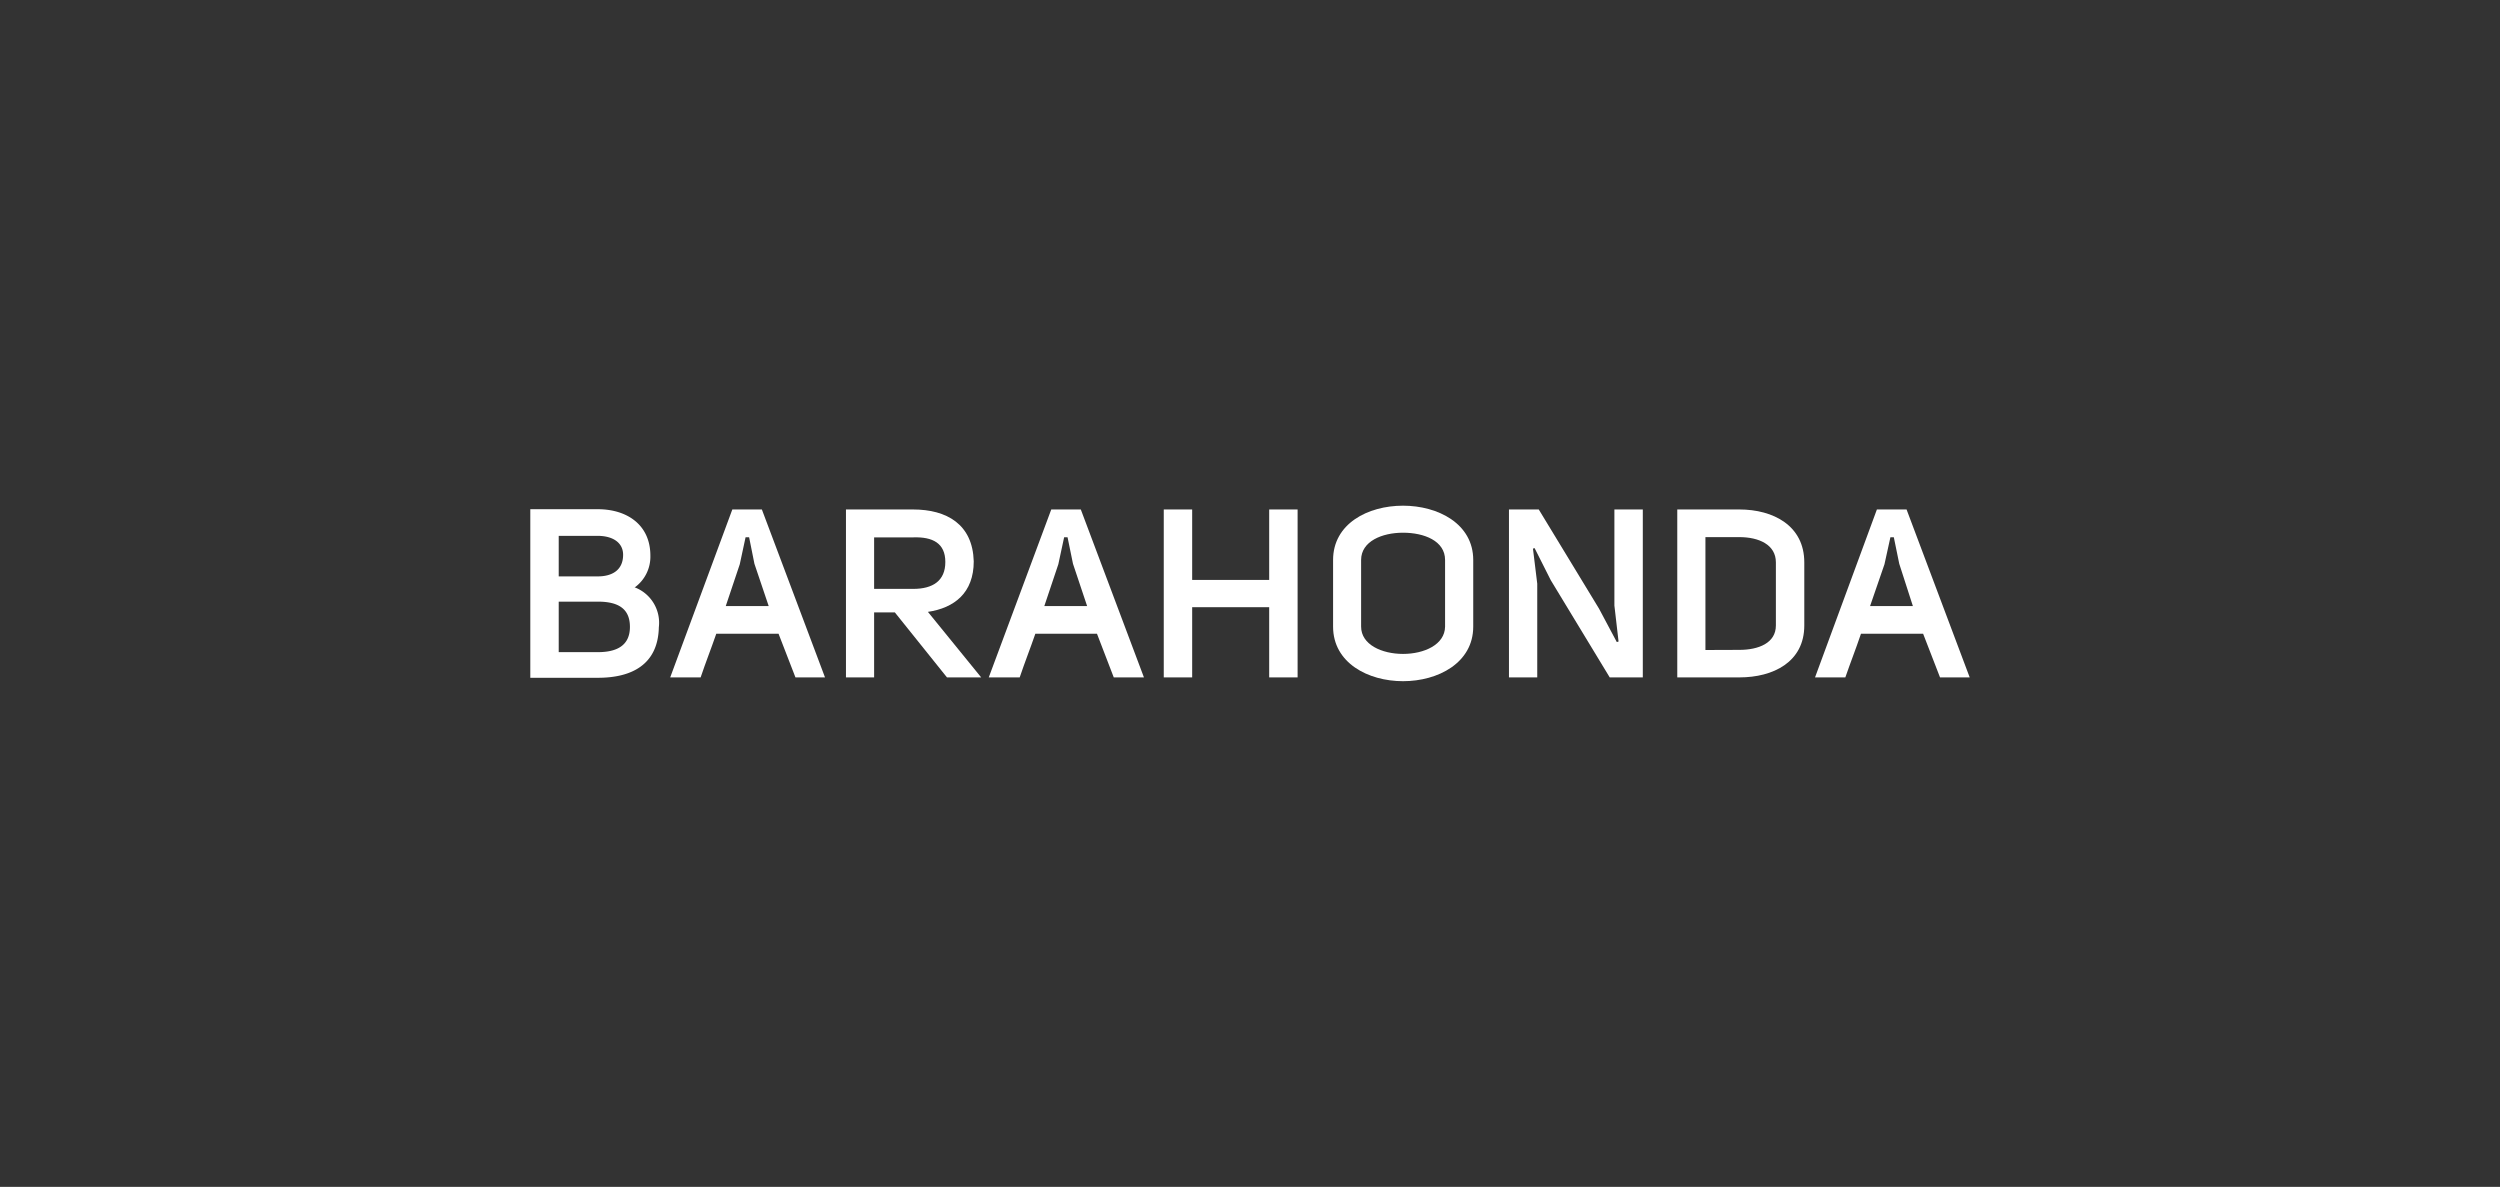 <svg xmlns="http://www.w3.org/2000/svg" viewBox="0 0 198 94"><rect x="0" y="0" width="198" height="94" fill="#333333" stroke="none"/><path d="M50.3,46.53a3,3,0,0,1,1.88,3.15c-.06,2.93-2.12,4-4.81,4H42V40.33h5.35c2.29,0,4.16,1.22,4.16,3.68a3,3,0,0,1-1.25,2.52m-2.91-.88c1.12,0,2-.49,2-1.71,0-1-.87-1.5-2-1.5h-3.1v3.21Zm-3.1,2v4h3.1c1.47,0,2.54-.5,2.54-2s-1-2-2.54-2Z" fill="#fff"/><path d="M58,40.35h2.34l5,13.3H63l-1.34-3.46H56.73c-.45,1.3-.8,2.16-1.24,3.46H53.08m6.67-9-.42-2.1h-.28l-.46,2.14L57.48,48h3.4Z" fill="#fff"/><path d="M77.71,53.65H75L70.87,48.5H69.23v5.15H67V40.35h5.31c2.69,0,4.73,1.19,4.81,4.11,0,2.5-1.54,3.69-3.63,4m-1.16-1.82c1.55,0,2.54-.64,2.54-2.13s-1-2-2.54-1.95H69.23v4.08Z" fill="#fff"/><path d="M83.26,40.35H85.6l5,13.3H88.21l-1.33-3.46H82c-.45,1.3-.8,2.16-1.24,3.46H78.31m6.67-9-.43-2.1h-.27l-.46,2.14L82.71,48H86.1Z" fill="#fff"/><polyline points="100.52 48.09 94.42 48.09 94.42 53.65 92.17 53.65 92.17 40.35 94.42 40.35 94.42 45.93 100.52 45.93 100.52 40.35 102.77 40.35 102.77 53.65 100.52 53.65" fill="#fff"/><path d="M111.12,40.05c2.77,0,5.56,1.43,5.56,4.3v5.28c0,2.87-2.79,4.32-5.56,4.32s-5.54-1.45-5.54-4.32V44.35c0-2.87,2.75-4.3,5.54-4.3m-3.32,9.58c0,1.43,1.65,2.16,3.32,2.16s3.31-.73,3.33-2.16V44.35c0-1.52-1.67-2.16-3.33-2.16s-3.32.68-3.32,2.16Z" fill="#fff"/><polyline points="121.75 46.23 121.75 53.65 119.51 53.65 119.51 40.35 121.87 40.35 126.64 48.2 128.05 50.85 128.19 50.81 127.86 47.96 127.86 40.35 130.11 40.35 130.11 53.65 127.49 53.65 122.82 45.95 121.54 43.41 121.41 43.45" fill="#fff"/><path d="M132.84,53.65V40.35h4.92c2.68,0,5.14,1.28,5.14,4.19v5c0,2.89-2.46,4.11-5.14,4.11m0-2.18c1.53,0,2.89-.55,2.89-1.93v-5c0-1.41-1.36-2-2.89-2h-2.69v8.94Z" fill="#fff"/><path d="M148.65,40.35H151l5,13.3h-2.35l-1.34-3.46h-4.92c-.44,1.3-.79,2.16-1.24,3.46h-2.4m6.67-9-.43-2.1h-.27l-.47,2.14L148.11,48h3.39Z" fill="#fff"/></svg>